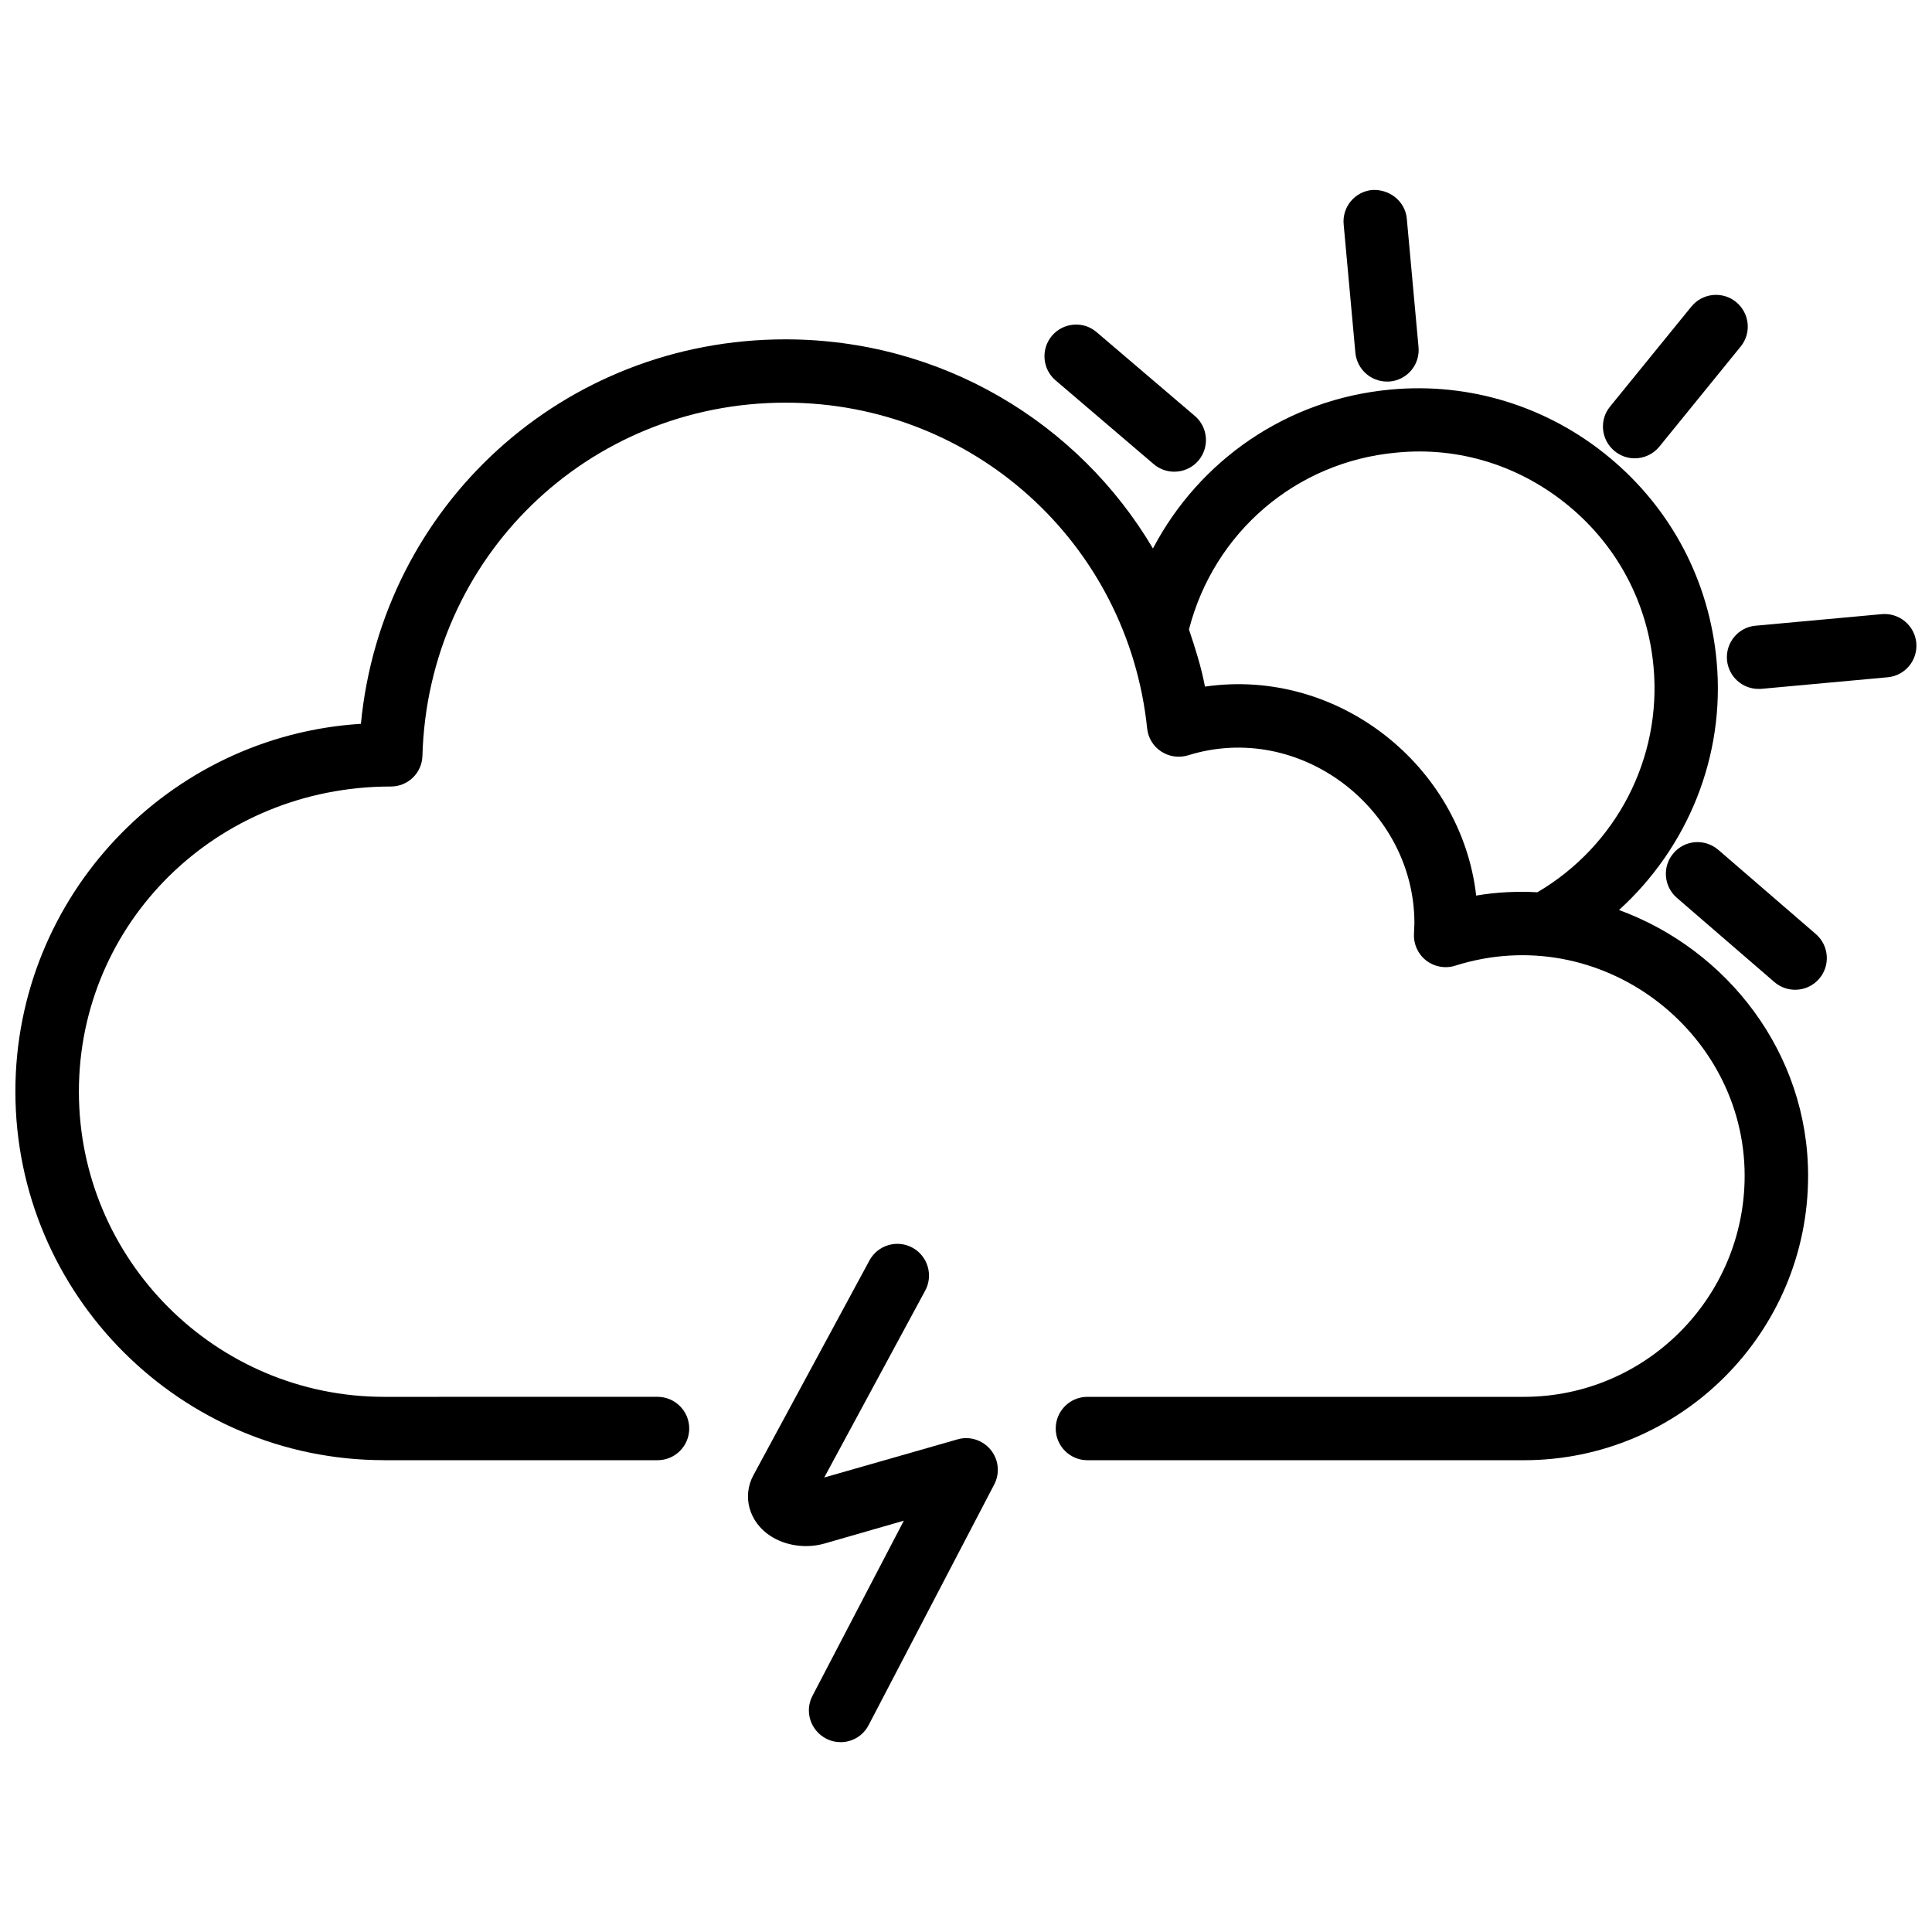 <?xml version="1.0" encoding="UTF-8"?>
<!-- Uploaded to: ICON Repo, www.svgrepo.com, Generator: ICON Repo Mixer Tools -->
<svg width="800px" height="800px" version="1.1" viewBox="144 144 512 512" xmlns="http://www.w3.org/2000/svg">
 <defs>
  <clipPath id="b">
   <path d="m601 306h50.902v21h-50.902z"/>
  </clipPath>
  <clipPath id="a">
   <path d="m148.09 233h475.91v298h-475.91z"/>
  </clipPath>
 </defs>
 <path d="m385.79 474.64c-4.074-2.203-9.172-0.691-11.379 3.402l-30.73 56.867c-3.066 5.625-1.176 12.387 4.41 16.078 4.008 2.664 9.551 3.465 14.422 2.059l21.012-6.047-24.203 46.391c-2.164 4.113-0.547 9.172 3.57 11.336 1.238 0.652 2.562 0.965 3.883 0.965 3.023 0 5.941-1.637 7.43-4.535l33.273-63.754c1.555-2.981 1.195-6.59-0.945-9.195-2.141-2.625-5.668-3.695-8.816-2.75l-35.289 10.098 26.742-49.5c2.227-4.106 0.695-9.207-3.379-11.414z"/>
 <path d="m449.73 266.99c1.574 1.344 3.527 2.016 5.457 2.016 2.371 0 4.746-0.988 6.402-2.938 3-3.527 2.582-8.836-0.945-11.84l-26.008-22.188c-3.504-3.043-8.836-2.602-11.84 0.922-3 3.527-2.582 8.836 0.945 11.84z"/>
 <path d="m511.57 245.12c0.25 0 0.504 0 0.754-0.02 4.641-0.418 8.039-4.512 7.598-9.133l-3.106-34.027c-0.441-4.598-4.512-7.828-9.133-7.598-4.641 0.418-8.039 4.512-7.598 9.133l3.106 34.027c0.426 4.344 4.078 7.617 8.379 7.617z"/>
 <path d="m577.21 265.46c2.434 0 4.848-1.051 6.527-3.086l21.559-26.535c2.938-3.59 2.371-8.879-1.238-11.82-3.59-2.918-8.879-2.371-11.82 1.219l-21.559 26.512c-2.938 3.59-2.371 8.879 1.238 11.82 1.555 1.262 3.422 1.891 5.293 1.891z"/>
 <g clip-path="url(#b)">
  <path d="m601.67 318.93c0.418 4.367 4.051 7.641 8.355 7.641 0.25 0 0.504 0 0.754-0.02l33.461-3.066c4.641-0.418 8.02-4.512 7.598-9.133-0.441-4.617-4.535-7.996-9.133-7.598l-33.461 3.066c-4.594 0.398-7.973 4.492-7.574 9.109z"/>
 </g>
 <path d="m625.22 391.54-25.863-22.336c-3.547-3.023-8.836-2.644-11.84 0.883-3.043 3.504-2.644 8.797 0.859 11.84l25.863 22.336c1.594 1.363 3.547 2.035 5.5 2.035 2.352 0 4.703-0.988 6.359-2.918 3.023-3.508 2.625-8.797-0.879-11.84z"/>
 <g clip-path="url(#a)">
  <path d="m245.81 530.97h72.445c4.641 0 8.398-3.758 8.398-8.398 0-4.641-3.777-8.398-8.398-8.398l-72.445 0.004c-44.609 0-80.902-36.297-80.902-80.902 0-44.586 36.297-80.84 82.668-80.84 4.555 0 8.27-3.609 8.375-8.164 1.469-52.461 43.746-93.562 96.227-93.562 49.5 0 90.707 37.113 95.828 86.32 0.25 2.5 1.617 4.766 3.738 6.129 2.098 1.387 4.746 1.742 7.117 1.008 29.727-9.258 59.973 14.316 59.973 44.48l-0.105 2.793c-0.168 2.75 1.051 5.414 3.211 7.094 2.164 1.68 5.039 2.227 7.684 1.387 38.562-12.176 76.727 17.359 76.727 55.648 0 32.309-26.238 58.609-58.504 58.609h-115.67c-4.641 0-8.398 3.758-8.398 8.398s3.777 8.398 8.398 8.398h115.67c41.543 0 75.32-33.816 75.32-75.383 0-32.496-21.348-59.891-50.109-70.43 18.223-16.562 28.191-40.789 25.863-65.957-1.93-21.16-11.965-40.285-28.316-53.887-16.312-13.582-37.094-20.047-58.105-18.074-27.414 2.519-50.652 18.703-62.957 42.109-19.773-33.441-56.113-55.418-97.402-55.418-58.965 0-106.93 44.168-112.5 101.89-51.031 3.168-91.566 45.68-91.566 97.445 0.035 53.883 43.867 97.695 97.734 97.695zm268.23-267.02c16.711-1.66 32.957 3.527 45.848 14.254s20.805 25.82 22.316 42.508c2.227 24.227-9.844 47.441-30.773 59.742-5.312-0.273-10.727-0.062-16.227 0.883-3.945-34.387-36.59-60.5-71.875-55.379-0.988-5.227-2.582-10.203-4.242-15.137 6.609-25.691 28.316-44.438 54.953-46.871z"/>
 </g>
</svg>